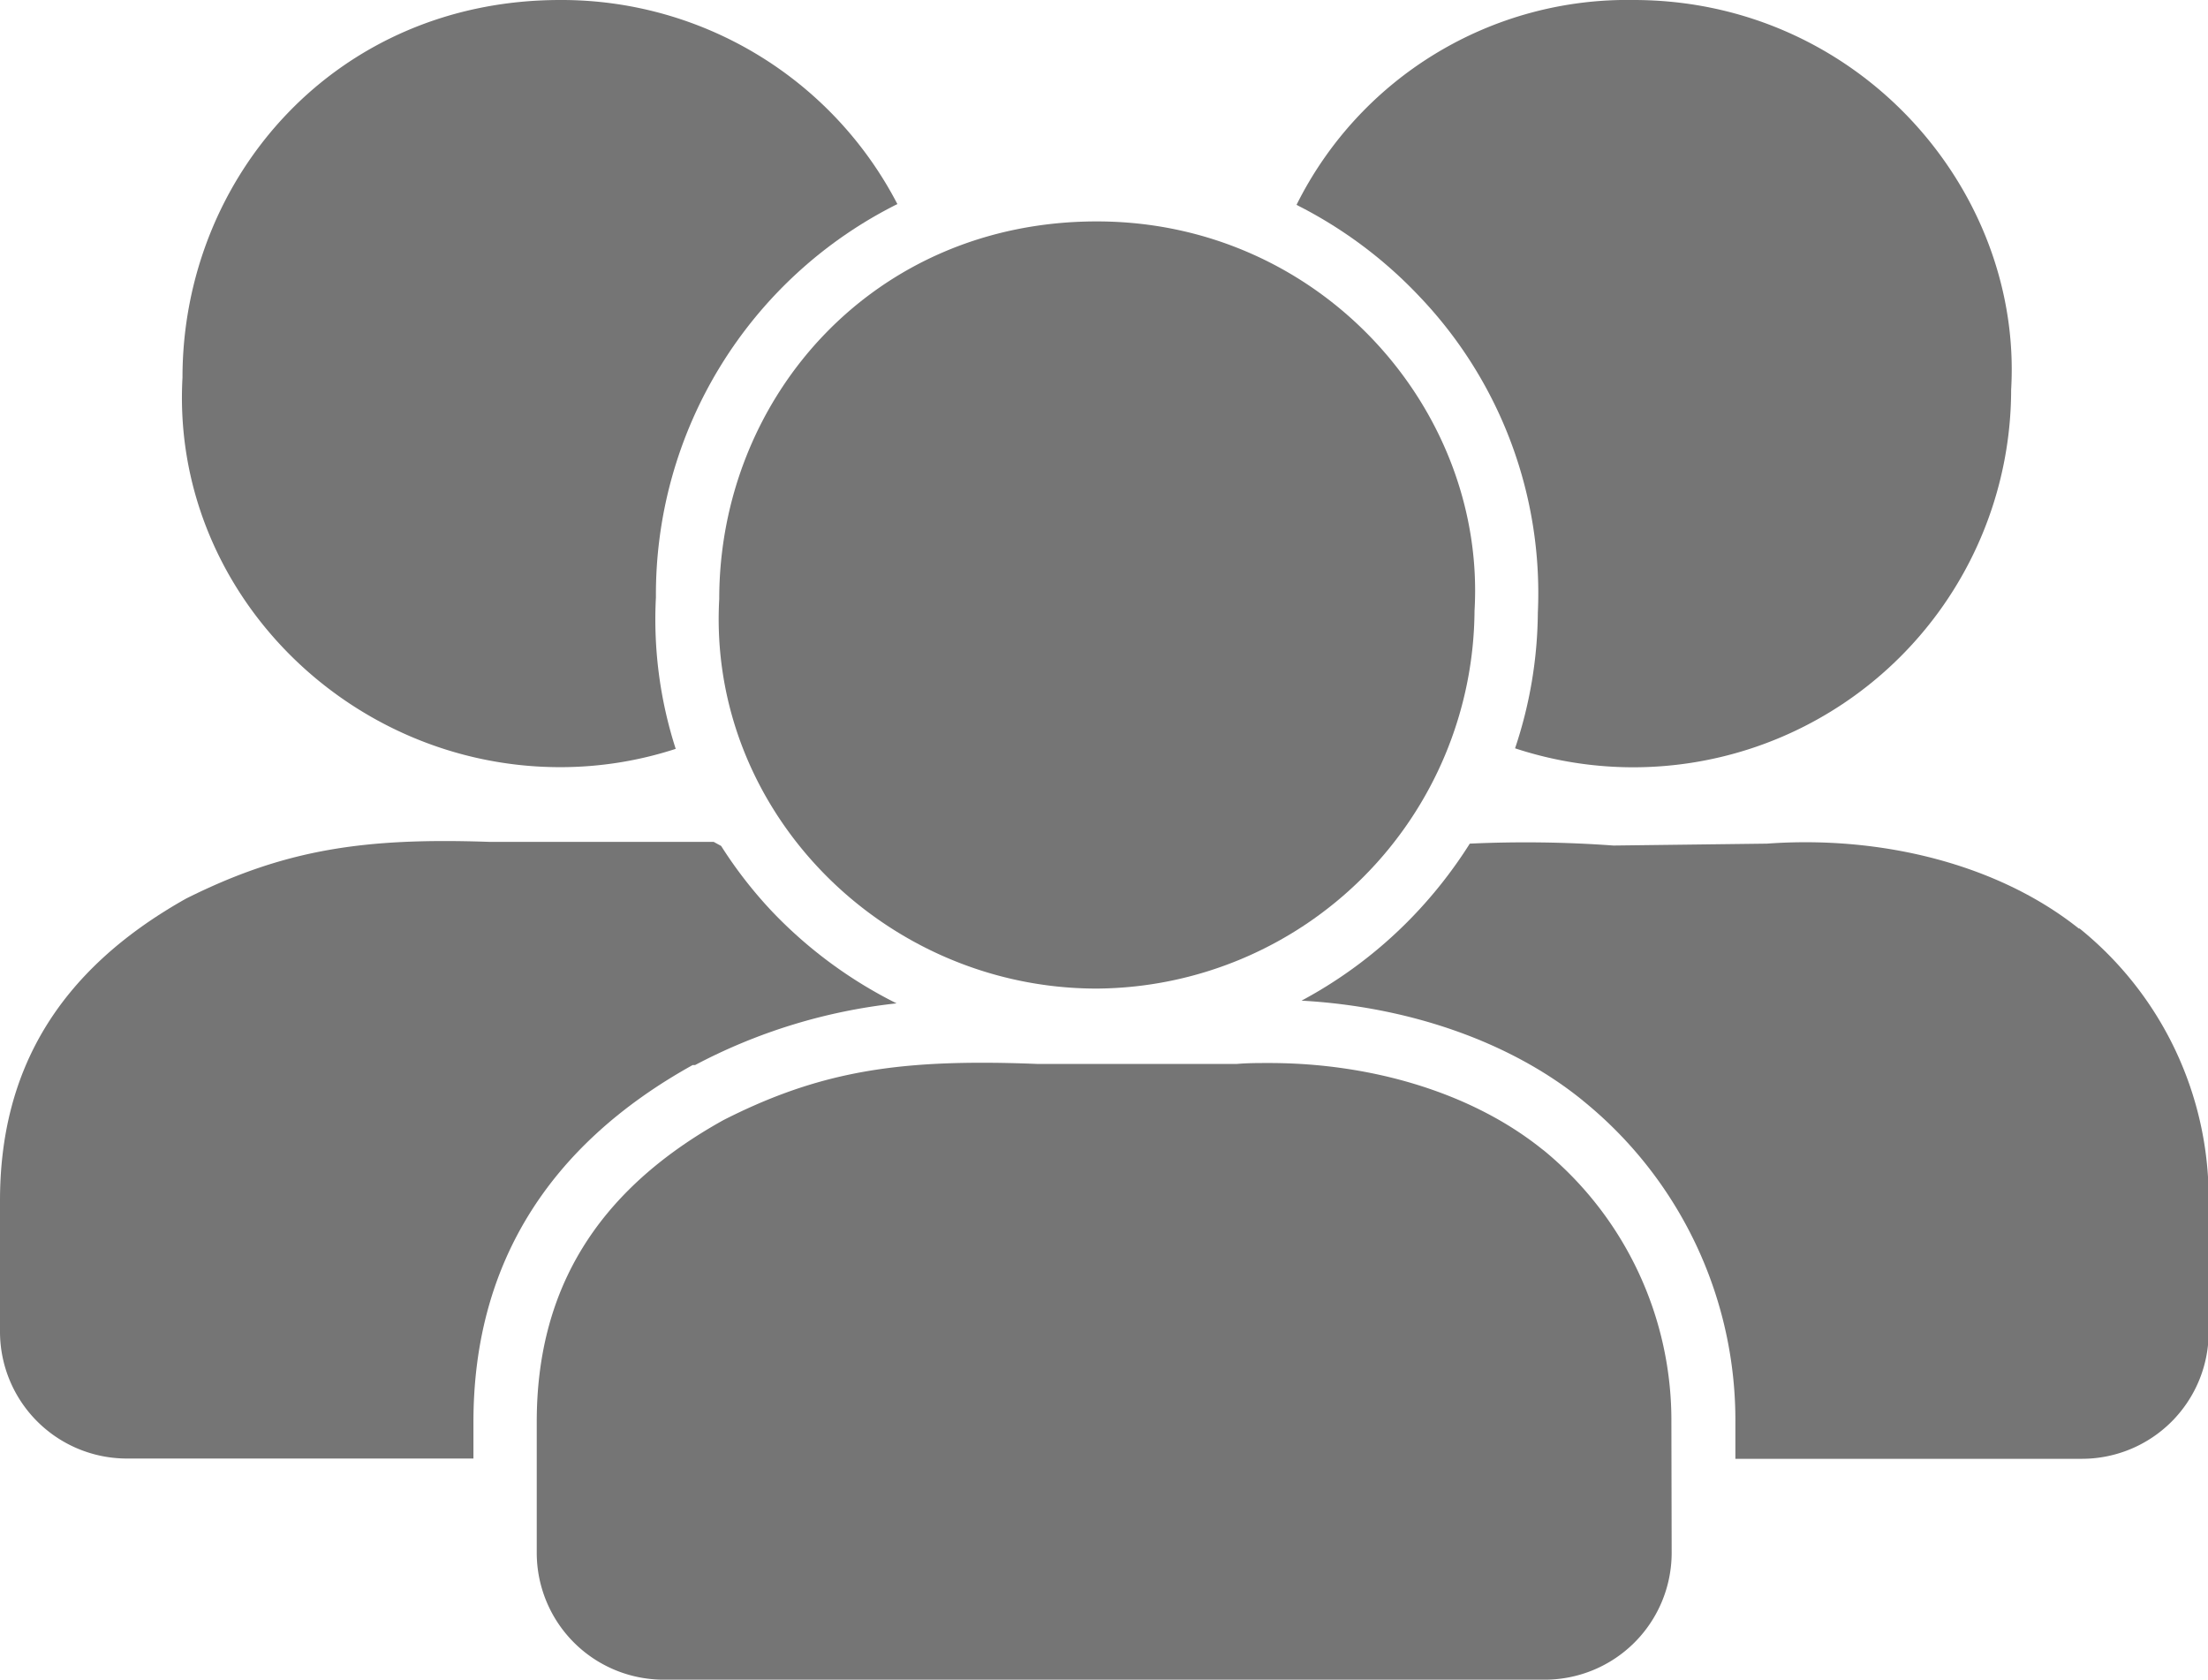 <svg id="Layer_1" data-name="Layer 1" xmlns="http://www.w3.org/2000/svg" viewBox="0 0 162.86 123.9"><defs><style>.cls-1{fill:#757575;}</style></defs><title>reporting_icons_</title><path class="cls-1" d="M51.09,78.55l.09,0,.09,0A41.28,41.28,0,0,1,66.13,74,33.06,33.06,0,0,1,57,67.28a32.18,32.18,0,0,1-3.81-4.89l-.55-.3-16.55,0c-9.23-.32-15.1.55-22.36,4.18C4.24,71.6,0,79,0,88.55v9.67a9.36,9.36,0,0,0,9.36,9.35H34.92v-2.69C34.92,93.37,40.36,84.51,51.09,78.55Z"/><path class="cls-1" d="M48.38,44.05a32.18,32.18,0,0,1,17.81-29A27.9,27.9,0,0,0,41.32,0C24.78,0,13.46,13.06,13.46,27.85c-.87,15.67,12.19,28.73,27.86,28.73a27.44,27.44,0,0,0,8.52-1.35A31.11,31.11,0,0,1,48.38,44.05Z"/><path class="cls-1" d="M153.39,68.48l-.06,0c-6-4.78-14.64-6.87-23-6.26l-11.32.14a89.47,89.47,0,0,0-10.6-.14A33.56,33.56,0,0,1,104,67.8a33,33,0,0,1-8,6c7.89.44,15.32,3,20.64,7.28l.18.15A30.32,30.32,0,0,1,128,105v2.59h25.56a9.35,9.35,0,0,0,9.35-9.35V88.46A25.59,25.59,0,0,0,153.39,68.48Z"/><path class="cls-1" d="M104.72,21.89a31.68,31.68,0,0,1,8.71,23.3,32.12,32.12,0,0,1-1.68,10,27.87,27.87,0,0,0,36.59-26.45C149.21,13.93,137,0,120.49,0A27.25,27.25,0,0,0,95.63,15.11,32.61,32.61,0,0,1,104.72,21.89Z"/><path class="cls-1" d="M123.28,104.93a25.78,25.78,0,0,0-9.37-20.05l-.17-.13C108.45,80.51,101,78.4,93.62,78.4c-.81,0-1.62,0-2.42.07l-14.64,0c-1.46-.06-2.83-.09-4.13-.09-7.42,0-12.72,1-19.07,4.23-9.54,5.3-13.77,12.72-13.77,22.25v9.66a9.36,9.36,0,0,0,9.35,9.36h65a9.36,9.36,0,0,0,9.36-9.36Z"/><path class="cls-1" d="M80.9,72.91a28.05,28.05,0,0,0,27.86-27.86c.87-14.8-11.32-28.72-27.86-28.72S53.05,29.38,53.05,44.18C52.18,59.85,65.23,72.91,80.9,72.91Z"/></svg>